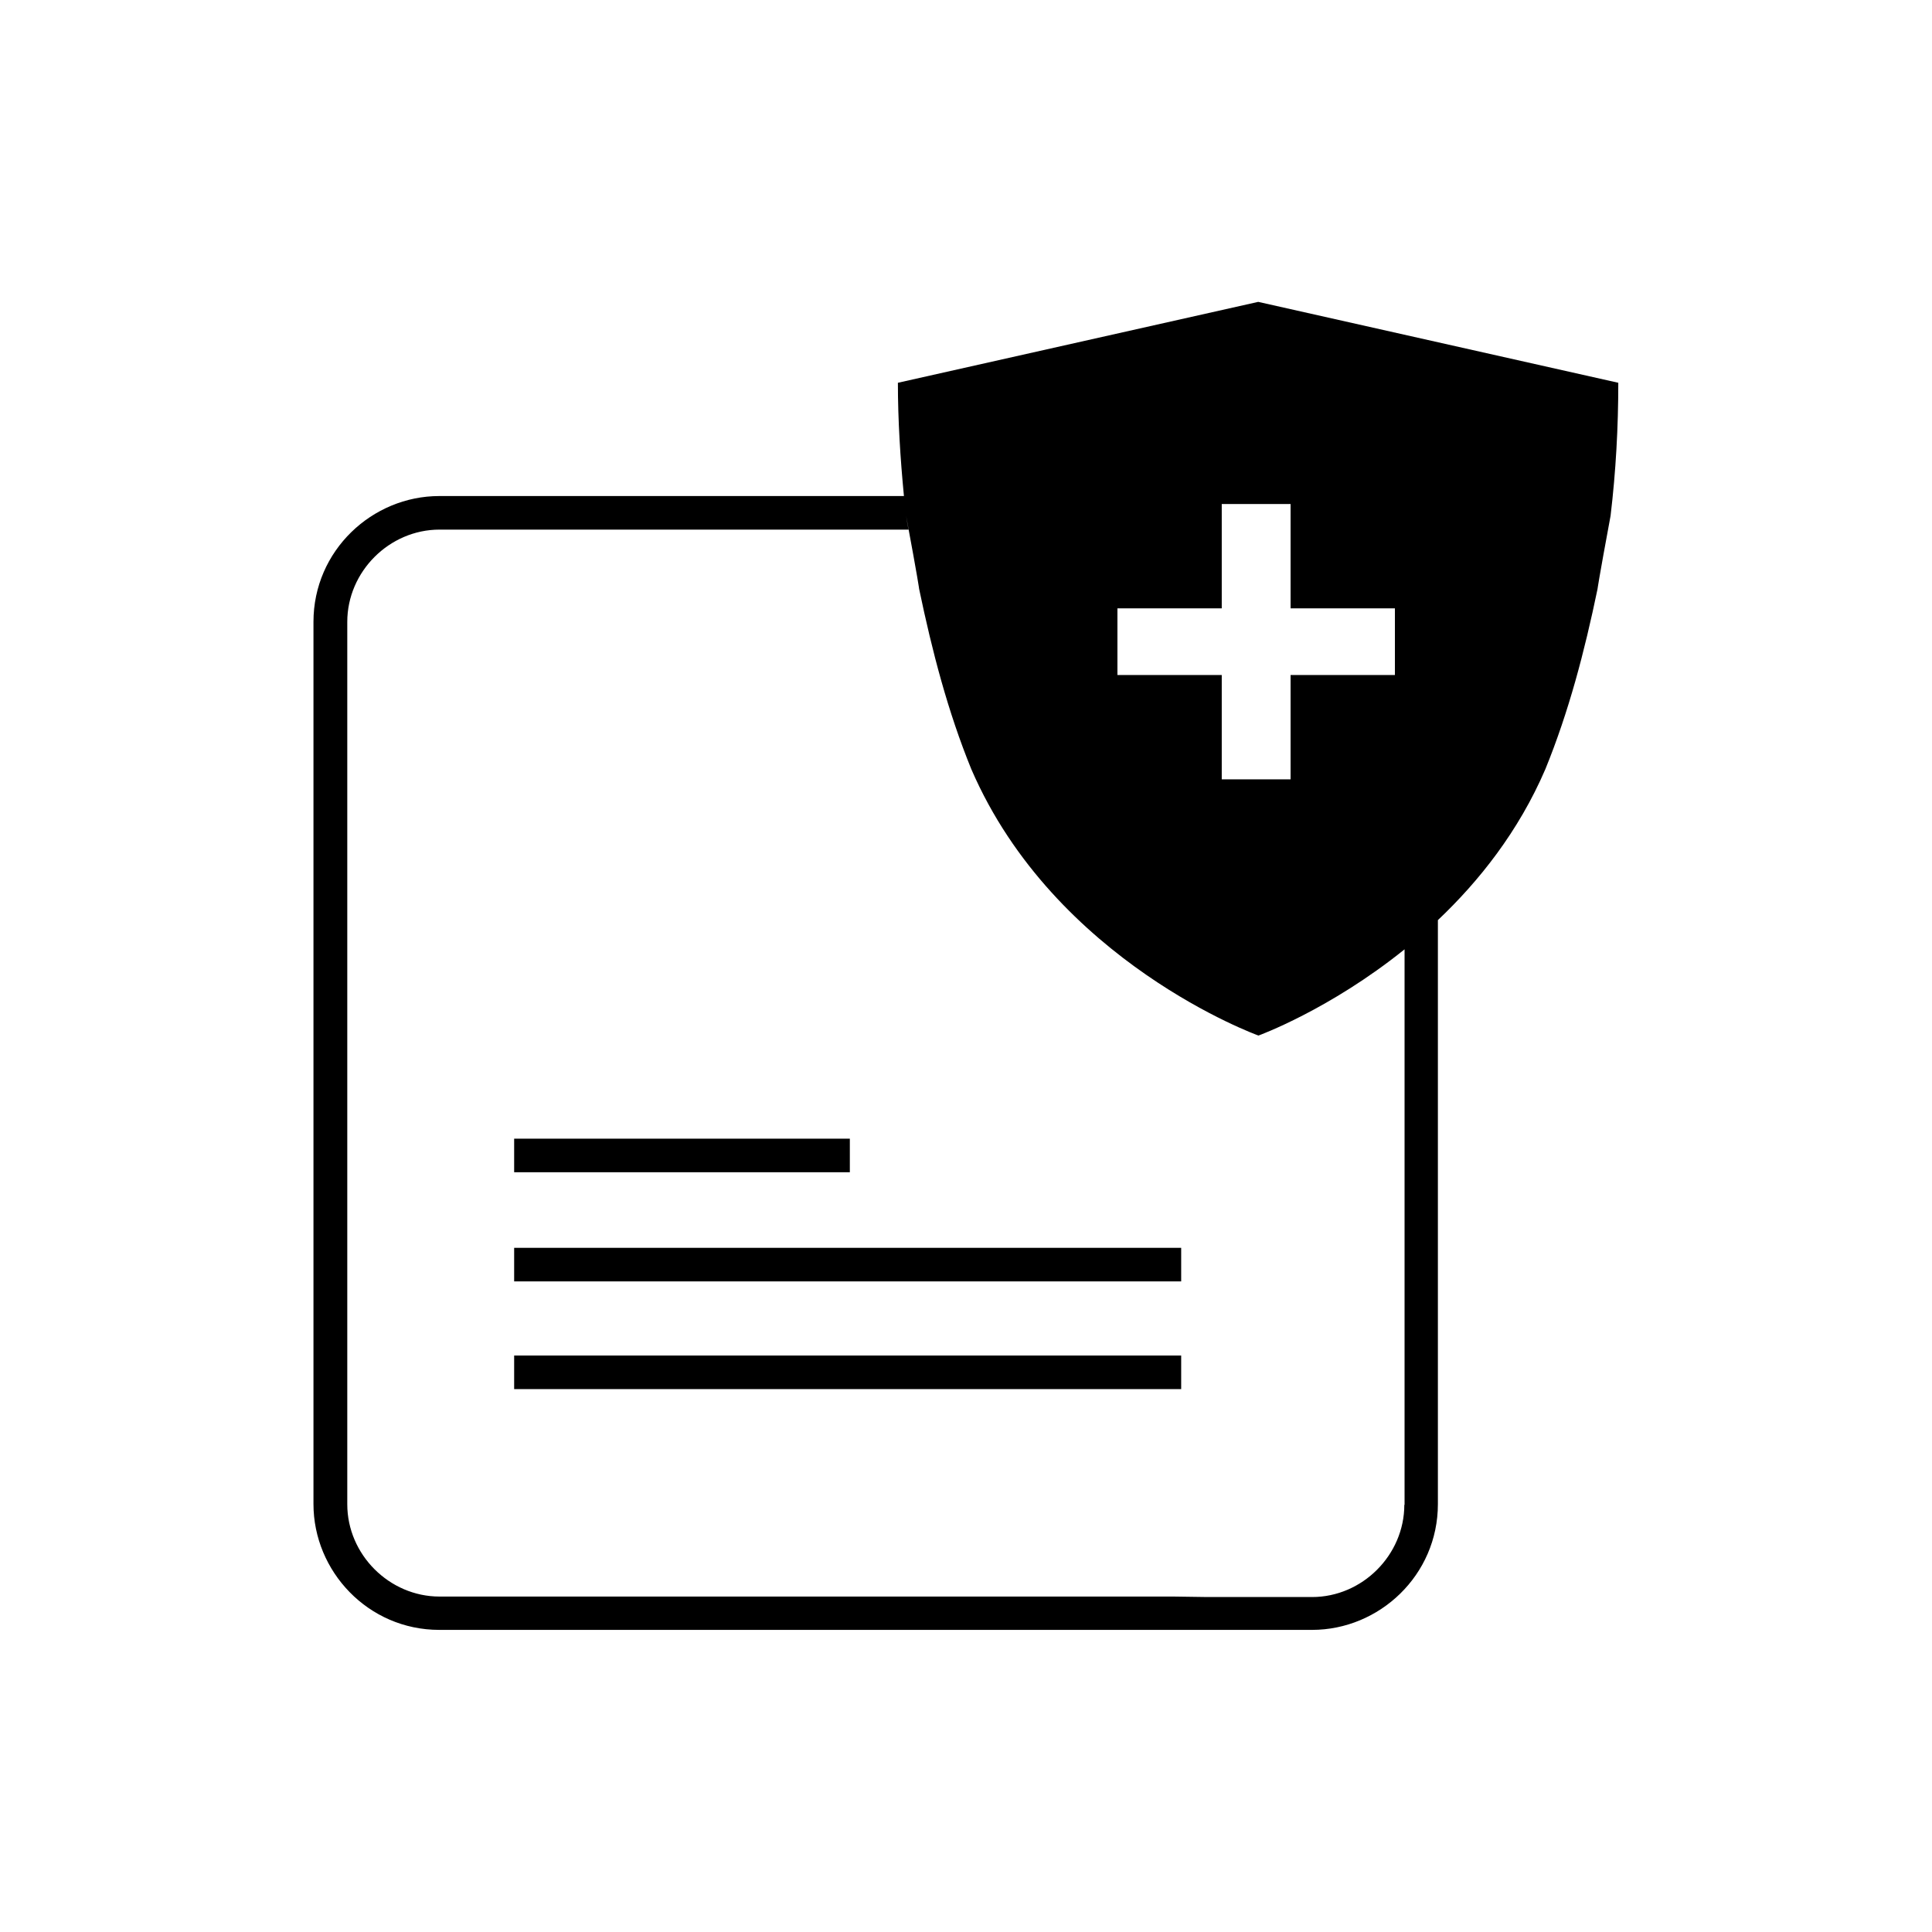 <?xml version="1.0" encoding="utf-8"?>
<!-- Generator: Adobe Illustrator 27.9.4, SVG Export Plug-In . SVG Version: 9.03 Build 54784)  -->
<!DOCTYPE svg PUBLIC "-//W3C//DTD SVG 1.1//EN" "http://www.w3.org/Graphics/SVG/1.1/DTD/svg11.dtd">
<svg version="1.1" id="Layer_1" xmlns:x="http://ns.adobe.com/Extensibility/1.0/" xmlns:i="http://ns.adobe.com/AdobeIllustrator/10.0/" xmlns:graph="http://ns.adobe.com/Graphs/1.0/"
	 xmlns="http://www.w3.org/2000/svg" xmlns:xlink="http://www.w3.org/1999/xlink" x="0px" y="0px" viewBox="0 0 80 80"
	 style="enable-background:new 0 0 80 80;" xml:space="preserve">
<g>
	<rect x="21.29" y="56.13" width="27.62" height="1.39"/>
	<rect x="21.29" y="51.67" width="27.62" height="1.39"/>
	<rect x="21.29" y="47.15" width="13.9" height="1.39"/>
	<path d="M52.1,12.5l-14.92,3.35c0,1.56,0.1,3.13,0.25,4.69H18.19c-2.78,0-5.21,2.26-5.21,5.21v36.53c0,2.78,2.26,5.21,5.21,5.21
		h36.14c2.78,0,5.21-2.26,5.21-5.21V38.1l0,0c1.7-1.61,3.34-3.67,4.45-6.25c0.97-2.38,1.62-4.86,2.16-7.46c0,0,0.04-0.34,0.54-3.03
		c0.22-1.84,0.32-3.68,0.32-5.51L52.1,12.5z M46.27,25.19h4.32v-4.32h2.85v4.32h4.32v2.76h-4.32v4.32h-2.85v-4.32h-4.32V25.19z
		 M58.15,62.31c0,2.08-1.74,3.82-3.82,3.82h-4.34l-1.39-0.02h-30.4c-2.08,0-3.82-1.74-3.82-3.82V25.75c0-2.08,1.74-3.82,3.82-3.82
		h19.42c-0.03-0.18-0.07-0.36-0.1-0.57c0.5,2.68,0.54,3.03,0.54,3.03c0.54,2.59,1.19,5.08,2.16,7.46c3.46,8,11.89,11.03,11.89,11.03
		s2.93-1.06,6.05-3.57V62.31z"/>
</g>
</svg>
